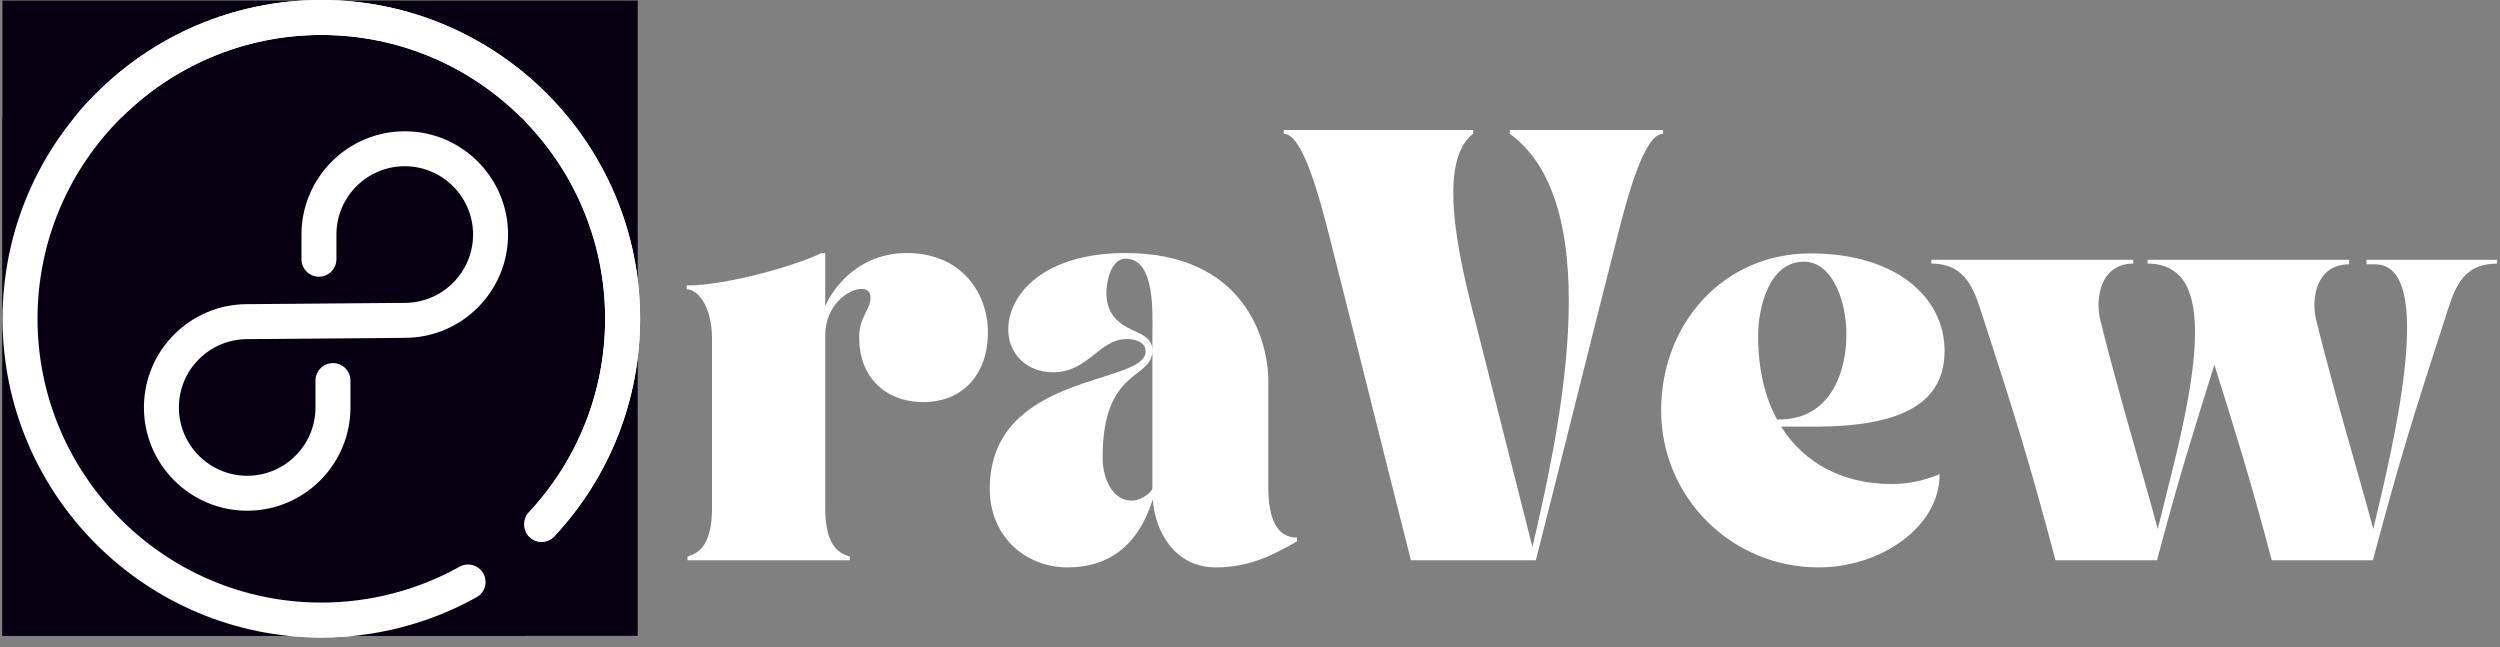 <svg width="170" height="44" viewBox="0 0 170 44" fill="none" xmlns="http://www.w3.org/2000/svg">
<rect x="0" y="0" width="170" height="44" fill="#808080" stroke="none"/>
<path d="M46.696 19.669C47.338 19.669 48.417 20.644 48.417 23.056V34.502C48.417 36.402 47.954 37.531 46.748 37.84V38.096H57.783V37.84C56.577 37.531 56.115 36.402 56.115 34.502V22.8C56.115 20.773 57.681 19.644 58.579 19.644C58.938 19.644 59.194 19.823 59.194 20.208C59.194 21.131 58.425 21.465 58.425 22.979C58.425 25.598 60.171 27.342 62.788 27.342C65.431 27.342 67.177 25.496 67.177 22.594C67.177 19.952 65.406 17.206 61.658 17.206C58.502 17.206 56.704 19.438 56.115 20.825V17.206H55.858C54.294 18 49.469 19.413 46.696 19.413V19.669Z" fill="white"/>
<path d="M67.304 33.246C67.304 36.531 69.793 38.583 72.589 38.583C75.31 38.583 77.364 37.198 78.389 33.965C78.543 36.171 79.904 38.583 82.677 38.583C85.089 38.583 86.808 37.608 88.193 36.812V36.556C86.706 36.556 86.243 35.042 86.243 33.117V25.906C86.243 23.056 84.575 17.206 76.541 17.206C70.922 17.206 68.56 20.054 68.56 22.415C68.56 24.006 69.766 25.315 71.614 25.315C74.027 25.315 74.72 23.056 76.618 23.056C77.133 23.056 77.902 23.21 77.902 23.904C77.902 26.212 67.304 25.29 67.304 33.246ZM74.977 31.115C74.977 24.956 78.364 25.854 78.364 23.827C78.364 23.006 77.672 22.748 76.954 22.415C76.131 22.029 75.233 21.415 75.233 19.9C75.233 19.36 75.464 17.59 76.541 17.59C78.57 17.59 78.364 21.285 78.364 22.723V33.169C78.364 33.45 77.645 34.042 76.954 34.042C75.643 34.042 74.977 32.527 74.977 31.115Z" fill="white"/>
<path d="M87.294 8.84V9.096C88.577 9.096 89.707 13.356 90.4 16.077C92.582 24.673 93.761 29.498 95.942 38.096H104.438C106.619 29.498 107.8 24.673 109.982 16.077C110.673 13.356 111.802 9.096 113.086 9.096V8.84H102.667V9.096C109.621 14.152 105.746 30.5 104.207 37.198C102.436 30.242 101.896 28.06 100.384 22.106C99.588 18.95 97.431 11.148 100.177 9.096V8.84H87.294Z" fill="white"/>
<path d="M123.659 38.583C127.892 38.583 131.897 35.837 131.897 32.244C130.819 32.681 129.792 32.913 128.636 32.913C125.378 32.913 122.709 31.552 121.117 29.01H123.428C129.613 29.01 132.23 27.24 132.23 23.852C132.23 20.233 128.944 17.231 123.119 17.231C117.19 17.231 112.957 22.004 112.957 27.906C112.957 33.81 117.73 38.583 123.659 38.583ZM120.836 28.523C120.013 27.008 119.553 25.11 119.553 22.852C119.553 20.9 120.297 17.796 122.657 17.796C124.659 17.796 125.557 20.567 125.557 22.723C125.557 25.419 124.403 28.523 120.99 28.523H120.836Z" fill="white"/>
<path d="M131.331 17.667V17.923C133.46 17.923 134.128 19.36 134.666 21.029C136.976 28.137 137.951 31.219 139.774 38.096H146.678C148.141 32.552 149.064 29.652 150.578 24.802C152.093 29.652 153.016 32.552 154.478 38.096H161.358C163.181 31.219 164.156 28.137 166.464 21.029C167.003 19.36 167.62 17.923 169.801 17.923V17.667H160.92V17.975H161.512C165.695 17.975 162.795 30.09 161.383 35.967C160.281 31.885 158.893 27.342 157.508 21.8C157.122 20.258 157.533 17.975 159.741 17.975V17.667H146.037V17.923C146.883 17.923 147.653 18.154 148.243 18.796C150.785 21.542 147.91 31.012 146.728 35.967C145.626 31.885 144.214 27.342 142.828 21.8C142.443 20.258 142.853 17.923 145.062 17.923V17.667H131.331Z" fill="white"/>
<path d="M0.165 0.037H43.365V43.237H0.165V0.037Z" fill="#060012"/>
<path d="M21.852 43.352C9.9 43.352 0.175 33.629 0.175 21.675C0.175 9.723 9.9 0 21.852 0C33.804 0 43.527 9.723 43.527 21.675C43.527 27.185 41.456 32.44 37.694 36.469C37.246 36.948 36.494 36.973 36.015 36.525C35.535 36.079 35.51 35.325 35.956 34.846C39.306 31.26 41.15 26.581 41.15 21.675C41.15 11.033 32.494 2.377 21.852 2.377C11.21 2.377 2.552 11.033 2.552 21.675C2.552 32.317 11.21 40.975 21.852 40.975C25.144 40.975 28.392 40.131 31.248 38.538C31.823 38.219 32.546 38.423 32.865 38.996C33.185 39.569 32.981 40.294 32.406 40.612C29.198 42.406 25.548 43.352 21.852 43.352Z" fill="white"/>
<path d="M16.81 34.729C12.938 34.729 9.787 31.579 9.787 27.706C9.787 23.833 12.938 20.683 16.81 20.683L27.515 20.596C30.085 20.596 32.169 18.51 32.169 15.948C32.169 13.387 30.085 11.304 27.523 11.304C24.96 11.304 22.877 13.387 22.877 15.948V17.627C22.877 18.285 22.344 18.817 21.69 18.817C21.033 18.817 20.5 18.283 20.5 17.627V15.948C20.5 12.077 23.652 8.927 27.525 8.927C31.398 8.927 34.548 12.077 34.548 15.948C34.548 19.821 31.398 22.973 27.525 22.973L16.821 23.06C14.25 23.06 12.165 25.144 12.165 27.706C12.165 30.269 14.25 32.352 16.812 32.352C19.371 32.352 21.454 30.269 21.454 27.706V25.877C21.454 25.221 21.988 24.69 22.644 24.69C23.3 24.69 23.831 25.221 23.831 25.877V27.706C23.831 31.579 20.681 34.729 16.81 34.729Z" fill="white"/>
<path d="M0.165 7.99H35.764V43.237L0.165 43.237V7.99Z" fill="#060012"/>
<path d="M21.852 43.352C9.9 43.352 0.175 33.629 0.175 21.675C0.175 9.723 9.9 0 21.852 0C33.804 0 43.527 9.723 43.527 21.675C43.527 27.185 41.456 32.44 37.694 36.469C37.246 36.948 36.494 36.973 36.015 36.525C35.535 36.079 35.51 35.325 35.956 34.846C39.306 31.26 41.15 26.581 41.15 21.675C41.15 11.033 32.494 2.377 21.852 2.377C11.21 2.377 2.552 11.033 2.552 21.675C2.552 32.317 11.21 40.975 21.852 40.975C25.144 40.975 28.392 40.131 31.248 38.538C31.823 38.219 32.546 38.423 32.865 38.996C33.185 39.569 32.981 40.294 32.406 40.612C29.198 42.404 25.548 43.352 21.852 43.352Z" fill="white"/>
<path d="M16.81 34.729C12.938 34.729 9.787 31.579 9.787 27.706C9.787 23.833 12.938 20.683 16.81 20.683L27.515 20.596C30.085 20.596 32.169 18.51 32.169 15.948C32.169 13.387 30.085 11.304 27.523 11.304C24.96 11.304 22.877 13.387 22.877 15.948V17.627C22.877 18.285 22.344 18.817 21.69 18.817C21.033 18.817 20.5 18.283 20.5 17.627V15.948C20.5 12.077 23.652 8.927 27.525 8.927C31.398 8.927 34.548 12.077 34.548 15.948C34.548 19.821 31.398 22.973 27.525 22.973L16.821 23.06C14.25 23.06 12.165 25.144 12.165 27.706C12.165 30.269 14.25 32.352 16.812 32.352C19.371 32.352 21.454 30.269 21.454 27.706V25.877C21.454 25.221 21.988 24.69 22.644 24.69C23.3 24.69 23.831 25.221 23.831 25.877V27.706C23.831 31.579 20.681 34.729 16.81 34.729Z" fill="white"/>
</svg>
